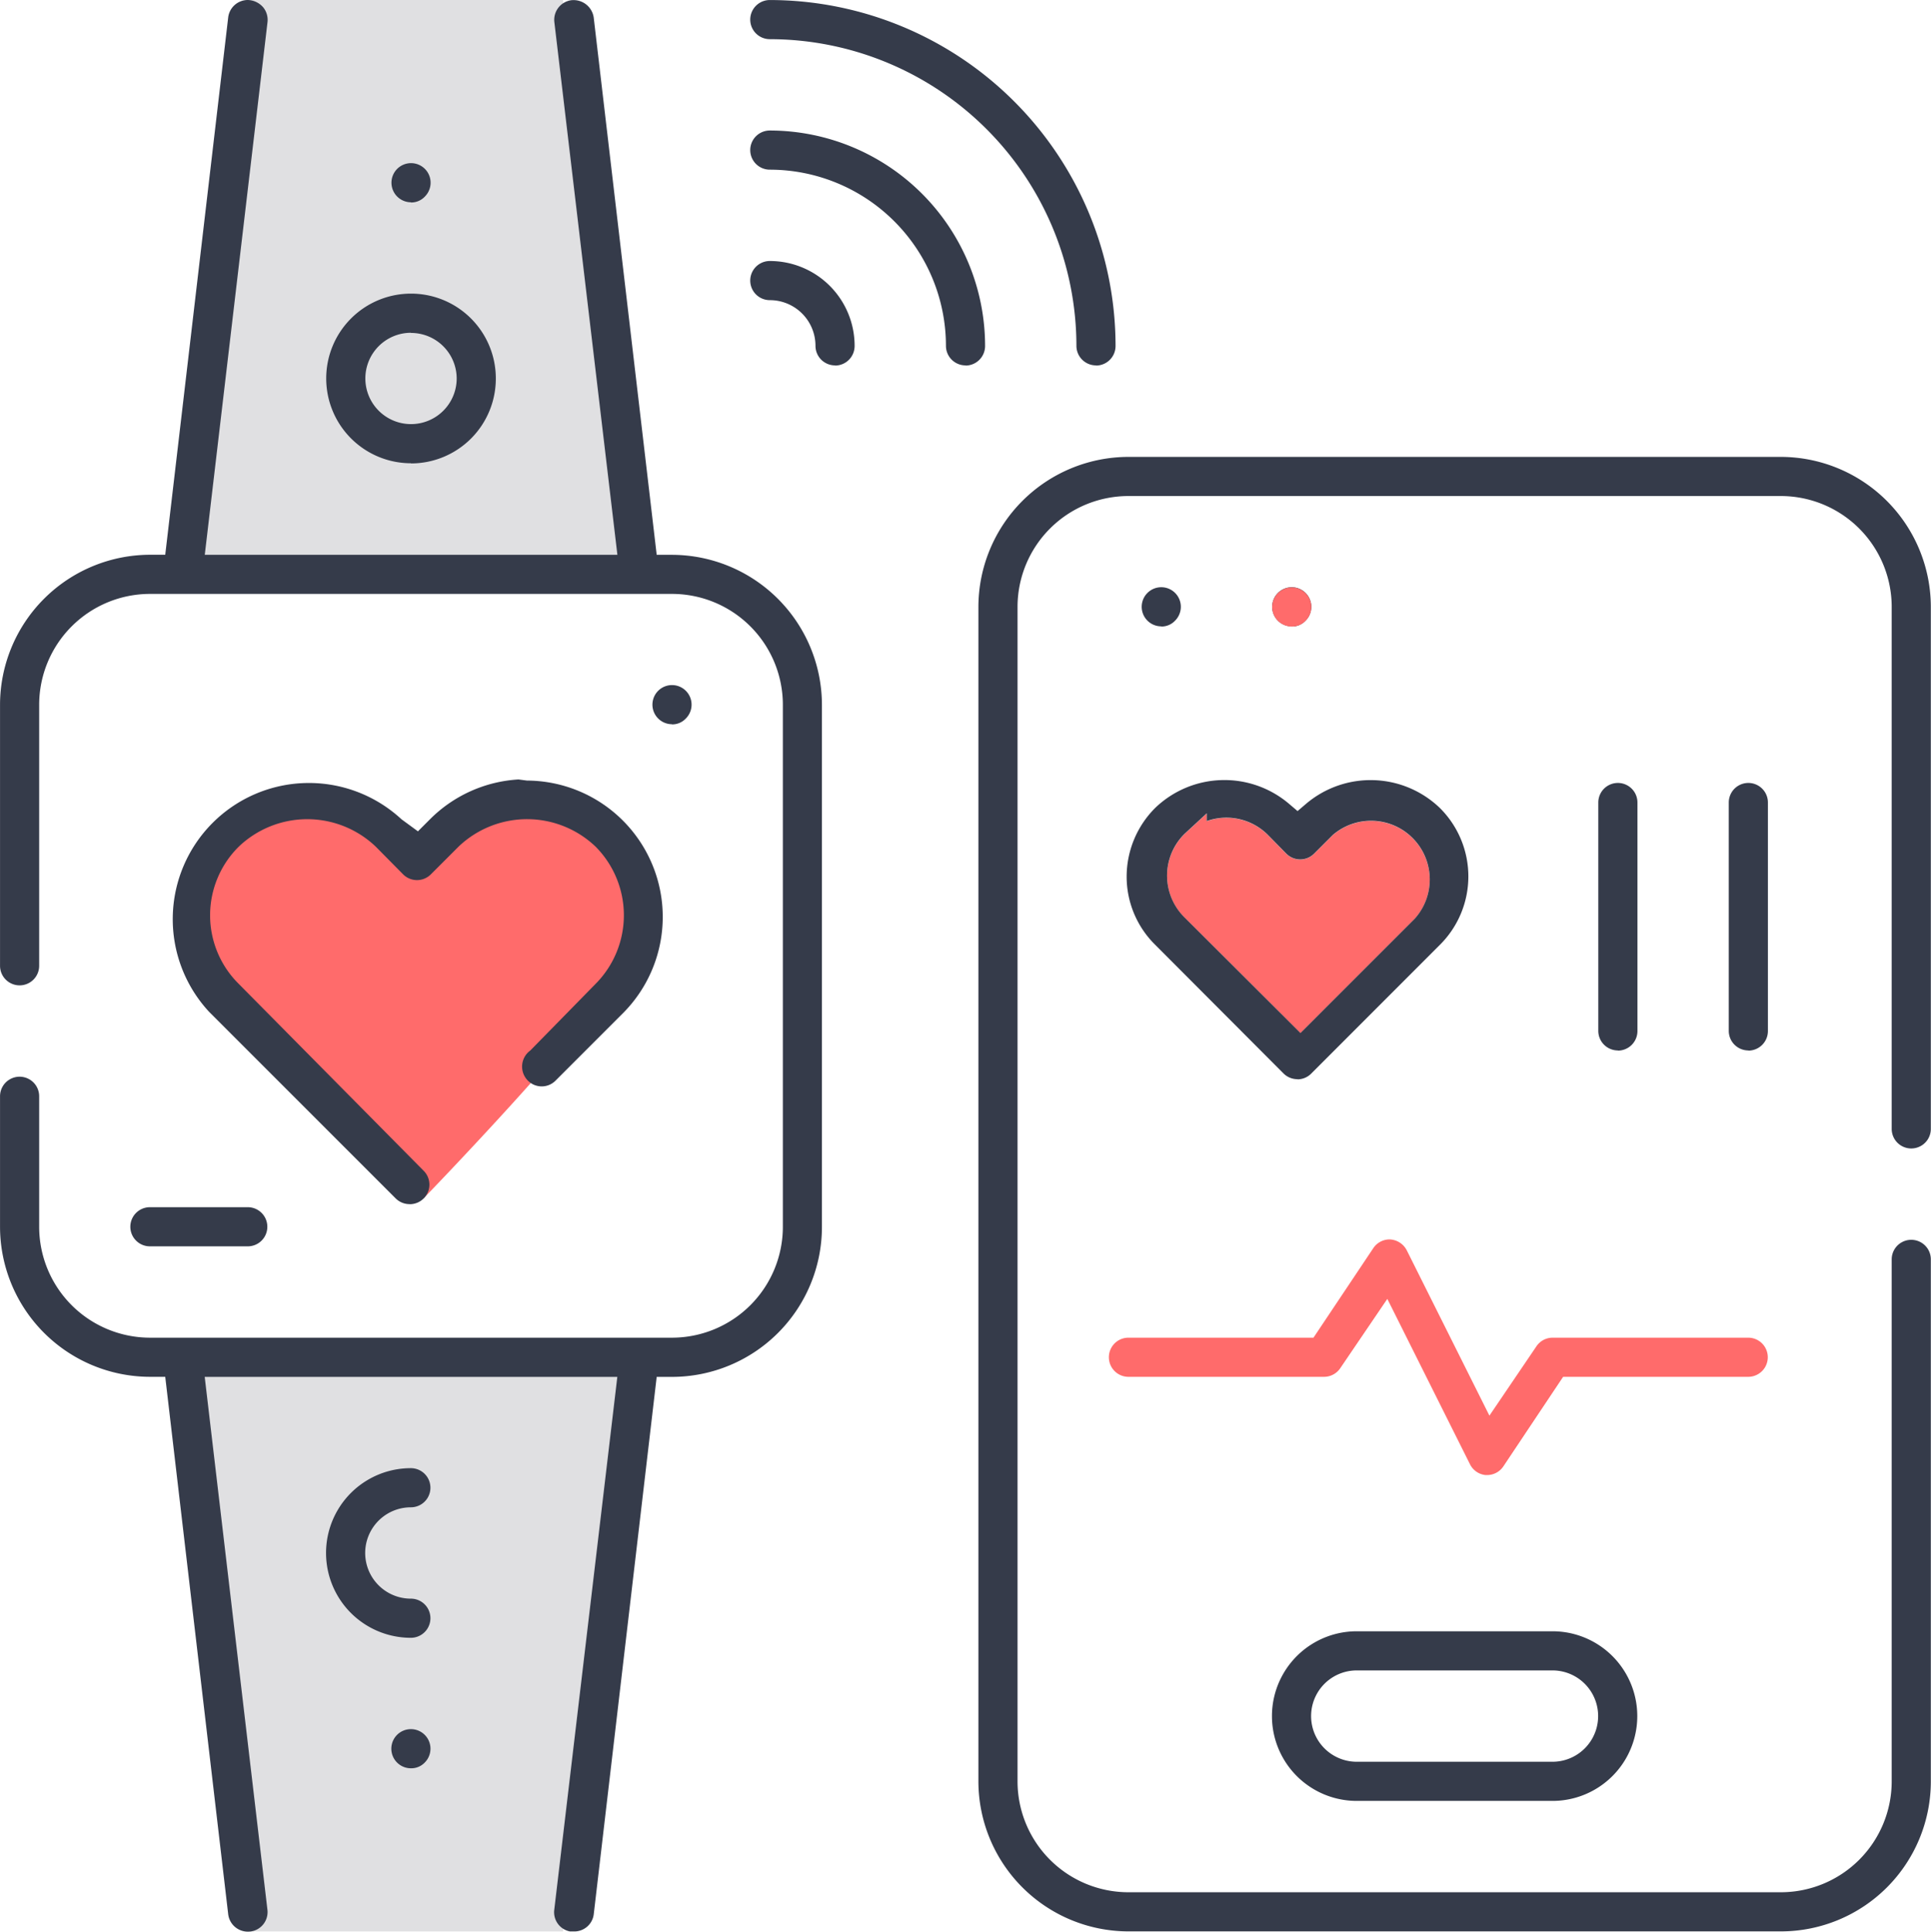 <?xml version="1.0" encoding="utf-8"?>
<svg xmlns="http://www.w3.org/2000/svg" width="59.201" height="59.214" viewBox="0 0 59.201 59.214">
  <g id="wearable-device-app-development" transform="translate(-201.104 -24.818)">
    <path id="Path_1965" data-name="Path 1965" d="M237.424,50.38a1.8,1.8,0,0,0,0,2.571l3.55,3.539,3.5-3.5a1.8,1.8,0,0,0-2.512-2.569l-.573.573a.6.6,0,0,1-.846,0l-.556-.566a1.8,1.8,0,0,0-1.886-.436v-.237Z" fill="#ff6b6b"/>
    <path id="Path_1966" data-name="Path 1966" d="M214.091,61.553s-7.684-5.871-7.373-8.439,2.491-4.2,4.281-3.58a7.943,7.943,0,0,1,2.8,1.634s2.023-2.88,4.591-1.556,2.646,3.113,1.868,4.747S214.091,61.553,214.091,61.553Z" fill="#ff6b6b"/>
    <path id="Path_1967" data-name="Path 1967" d="M220.239,42.366H206.745L208.7,24.818h9.664Z" fill="#e0e0e2"/>
    <path id="Path_1968" data-name="Path 1968" d="M220.239,66.478H206.745L208.7,84.026h9.664Z" fill="#e0e0e2"/>
    <path id="Path_1969" data-name="Path 1969" d="M208.7,84.032a.606.606,0,0,1-.6-.535L206.17,67.024h-.465a4.605,4.605,0,0,1-4.6-4.6v-4a.6.6,0,0,1,1.2,0v4a3.4,3.4,0,0,0,3.4,3.4h16a3.4,3.4,0,0,0,3.4-3.4v-16a3.4,3.4,0,0,0-3.4-3.4h-16a3.4,3.4,0,0,0-3.4,3.4v8a.6.6,0,0,1-1.2,0v-8a4.606,4.606,0,0,1,4.6-4.6h.465L208.1,25.352a.606.606,0,0,1,.6-.534.645.645,0,0,1,.479.232.608.608,0,0,1,.126.448l-1.923,16.327h12.65L218.1,25.5a.607.607,0,0,1,.53-.677h.011a.623.623,0,0,1,.665.531l1.931,16.472h.466a4.606,4.606,0,0,1,4.6,4.6v16a4.6,4.6,0,0,1-4.6,4.6h-.466L219.307,83.5a.6.6,0,0,1-.6.526h-.128a.6.6,0,0,1-.482-.668l1.933-16.332h-12.65l1.922,16.329a.6.6,0,0,1-.529.674Zm27-.008a4.605,4.605,0,0,1-4.6-4.6v-36a4.606,4.606,0,0,1,4.6-4.6h20a4.606,4.606,0,0,1,4.6,4.6v16a.6.6,0,0,1-1.2,0v-16a3.4,3.4,0,0,0-3.4-3.4h-20a3.4,3.4,0,0,0-3.4,3.4v36a3.4,3.4,0,0,0,3.4,3.4h20a3.4,3.4,0,0,0,3.4-3.4v-16a.6.6,0,0,1,1.2,0v16a4.6,4.6,0,0,1-4.6,4.6Zm7-4a2.6,2.6,0,1,1,0-5.2h6a2.6,2.6,0,1,1,0,5.2Zm0-4a1.4,1.4,0,0,0,0,2.8h6a1.4,1.4,0,0,0,0-2.8Zm-29,3a.6.6,0,1,1,.424-.174A.569.569,0,0,1,213.705,79.024Zm0-4a2.6,2.6,0,1,1,0-5.2.6.6,0,1,1,0,1.2,1.4,1.4,0,0,0,0,2.8.6.6,0,1,1,0,1.2Zm-8-12a.6.6,0,1,1,0-1.2h3a.6.6,0,1,1,0,1.2Zm7.96-1.294a.6.6,0,0,1-.426-.176l-5.722-5.722a4.175,4.175,0,0,1,5.9-5.9l.505.37.37-.37A4.18,4.18,0,0,1,217,48.712l.259.034a4.18,4.18,0,0,1,2.948,7.127l-2.069,2.069a.592.592,0,0,1-.427.179h0a.608.608,0,0,1-.227-.045.609.609,0,0,1-.122-1.055l2.005-2.046a2.985,2.985,0,0,0,0-4.2,3.041,3.041,0,0,0-4.2-.008l-.856.856a.6.6,0,0,1-.846,0l-.837-.847a3.04,3.04,0,0,0-4.2-.008,2.957,2.957,0,0,0,0,4.215l5.665,5.725a.6.6,0,0,1-.425,1.024ZM240.881,57.9a.6.6,0,0,1-.426-.175l-3.927-3.937a2.932,2.932,0,0,1-.883-2.1,2.979,2.979,0,0,1,.88-2.108,3.06,3.06,0,0,1,4.1-.12l.26.221.259-.221a3.061,3.061,0,0,1,4.1.123,2.956,2.956,0,0,1-.005,4.208L241.3,57.732a.594.594,0,0,1-.42.173Zm-3.457-7.525a1.8,1.8,0,0,0,0,2.571l3.55,3.539,3.5-3.5a1.8,1.8,0,0,0-2.512-2.569l-.573.573a.6.6,0,0,1-.846,0l-.556-.566a1.8,1.8,0,0,0-1.886-.436v-.237Zm17.281,6.644a.6.6,0,0,1-.6-.6v-7a.6.6,0,0,1,1.2,0v7A.6.6,0,0,1,254.705,57.024Zm-4,0a.6.6,0,0,1-.6-.6v-7a.6.6,0,0,1,1.2,0v7A.6.6,0,0,1,250.705,57.024Zm-29-10a.6.6,0,1,1,.424-.174A.569.569,0,0,1,221.705,47.024Zm19-3a.6.6,0,1,1,.424-.174A.569.569,0,0,1,240.705,44.024Zm-4,0a.6.6,0,1,1,.424-.174A.569.569,0,0,1,236.705,44.024Zm-23-5a2.6,2.6,0,1,1,2.6-2.6A2.6,2.6,0,0,1,213.705,39.024Zm0-4a1.4,1.4,0,1,0,1.4,1.4A1.4,1.4,0,0,0,213.705,35.024Zm21,1a.6.6,0,0,1-.6-.6,9.41,9.41,0,0,0-9.4-9.4.6.6,0,1,1,0-1.2,10.612,10.612,0,0,1,10.6,10.6A.6.6,0,0,1,234.705,36.024Zm-4,0a.6.6,0,0,1-.6-.6,5.405,5.405,0,0,0-5.4-5.4.6.6,0,1,1,0-1.2,6.608,6.608,0,0,1,6.6,6.6A.6.6,0,0,1,230.705,36.024Zm-4,0a.6.6,0,0,1-.6-.6,1.4,1.4,0,0,0-1.4-1.4.6.6,0,1,1,0-1.2,2.6,2.6,0,0,1,2.6,2.6A.6.6,0,0,1,226.705,36.024Zm-13-5a.6.6,0,1,1,.424-.175A.57.57,0,0,1,213.705,31.025Z" fill="#353b4a"/>
    <path id="Path_1970" data-name="Path 1970" d="M240.705,44.024a.6.6,0,1,1,.424-.174A.569.569,0,0,1,240.705,44.024Z" fill="#ff6b6b"/>
    <path id="Path_1971" data-name="Path 1971" d="M246.645,70.035a.6.6,0,0,1-.473-.329l-2.535-5.071L242.2,66.751a.6.6,0,0,1-.5.273h-6a.6.6,0,1,1,0-1.2h5.673l1.829-2.737a.6.6,0,0,1,.505-.275.614.614,0,0,1,.525.332l2.535,5.07,1.434-2.115a.6.6,0,0,1,.5-.275h6a.6.6,0,1,1,0,1.2h-5.674l-1.829,2.74a.6.6,0,0,1-.5.271Z" fill="#ff6b6b"/>
  </g>
</svg>
